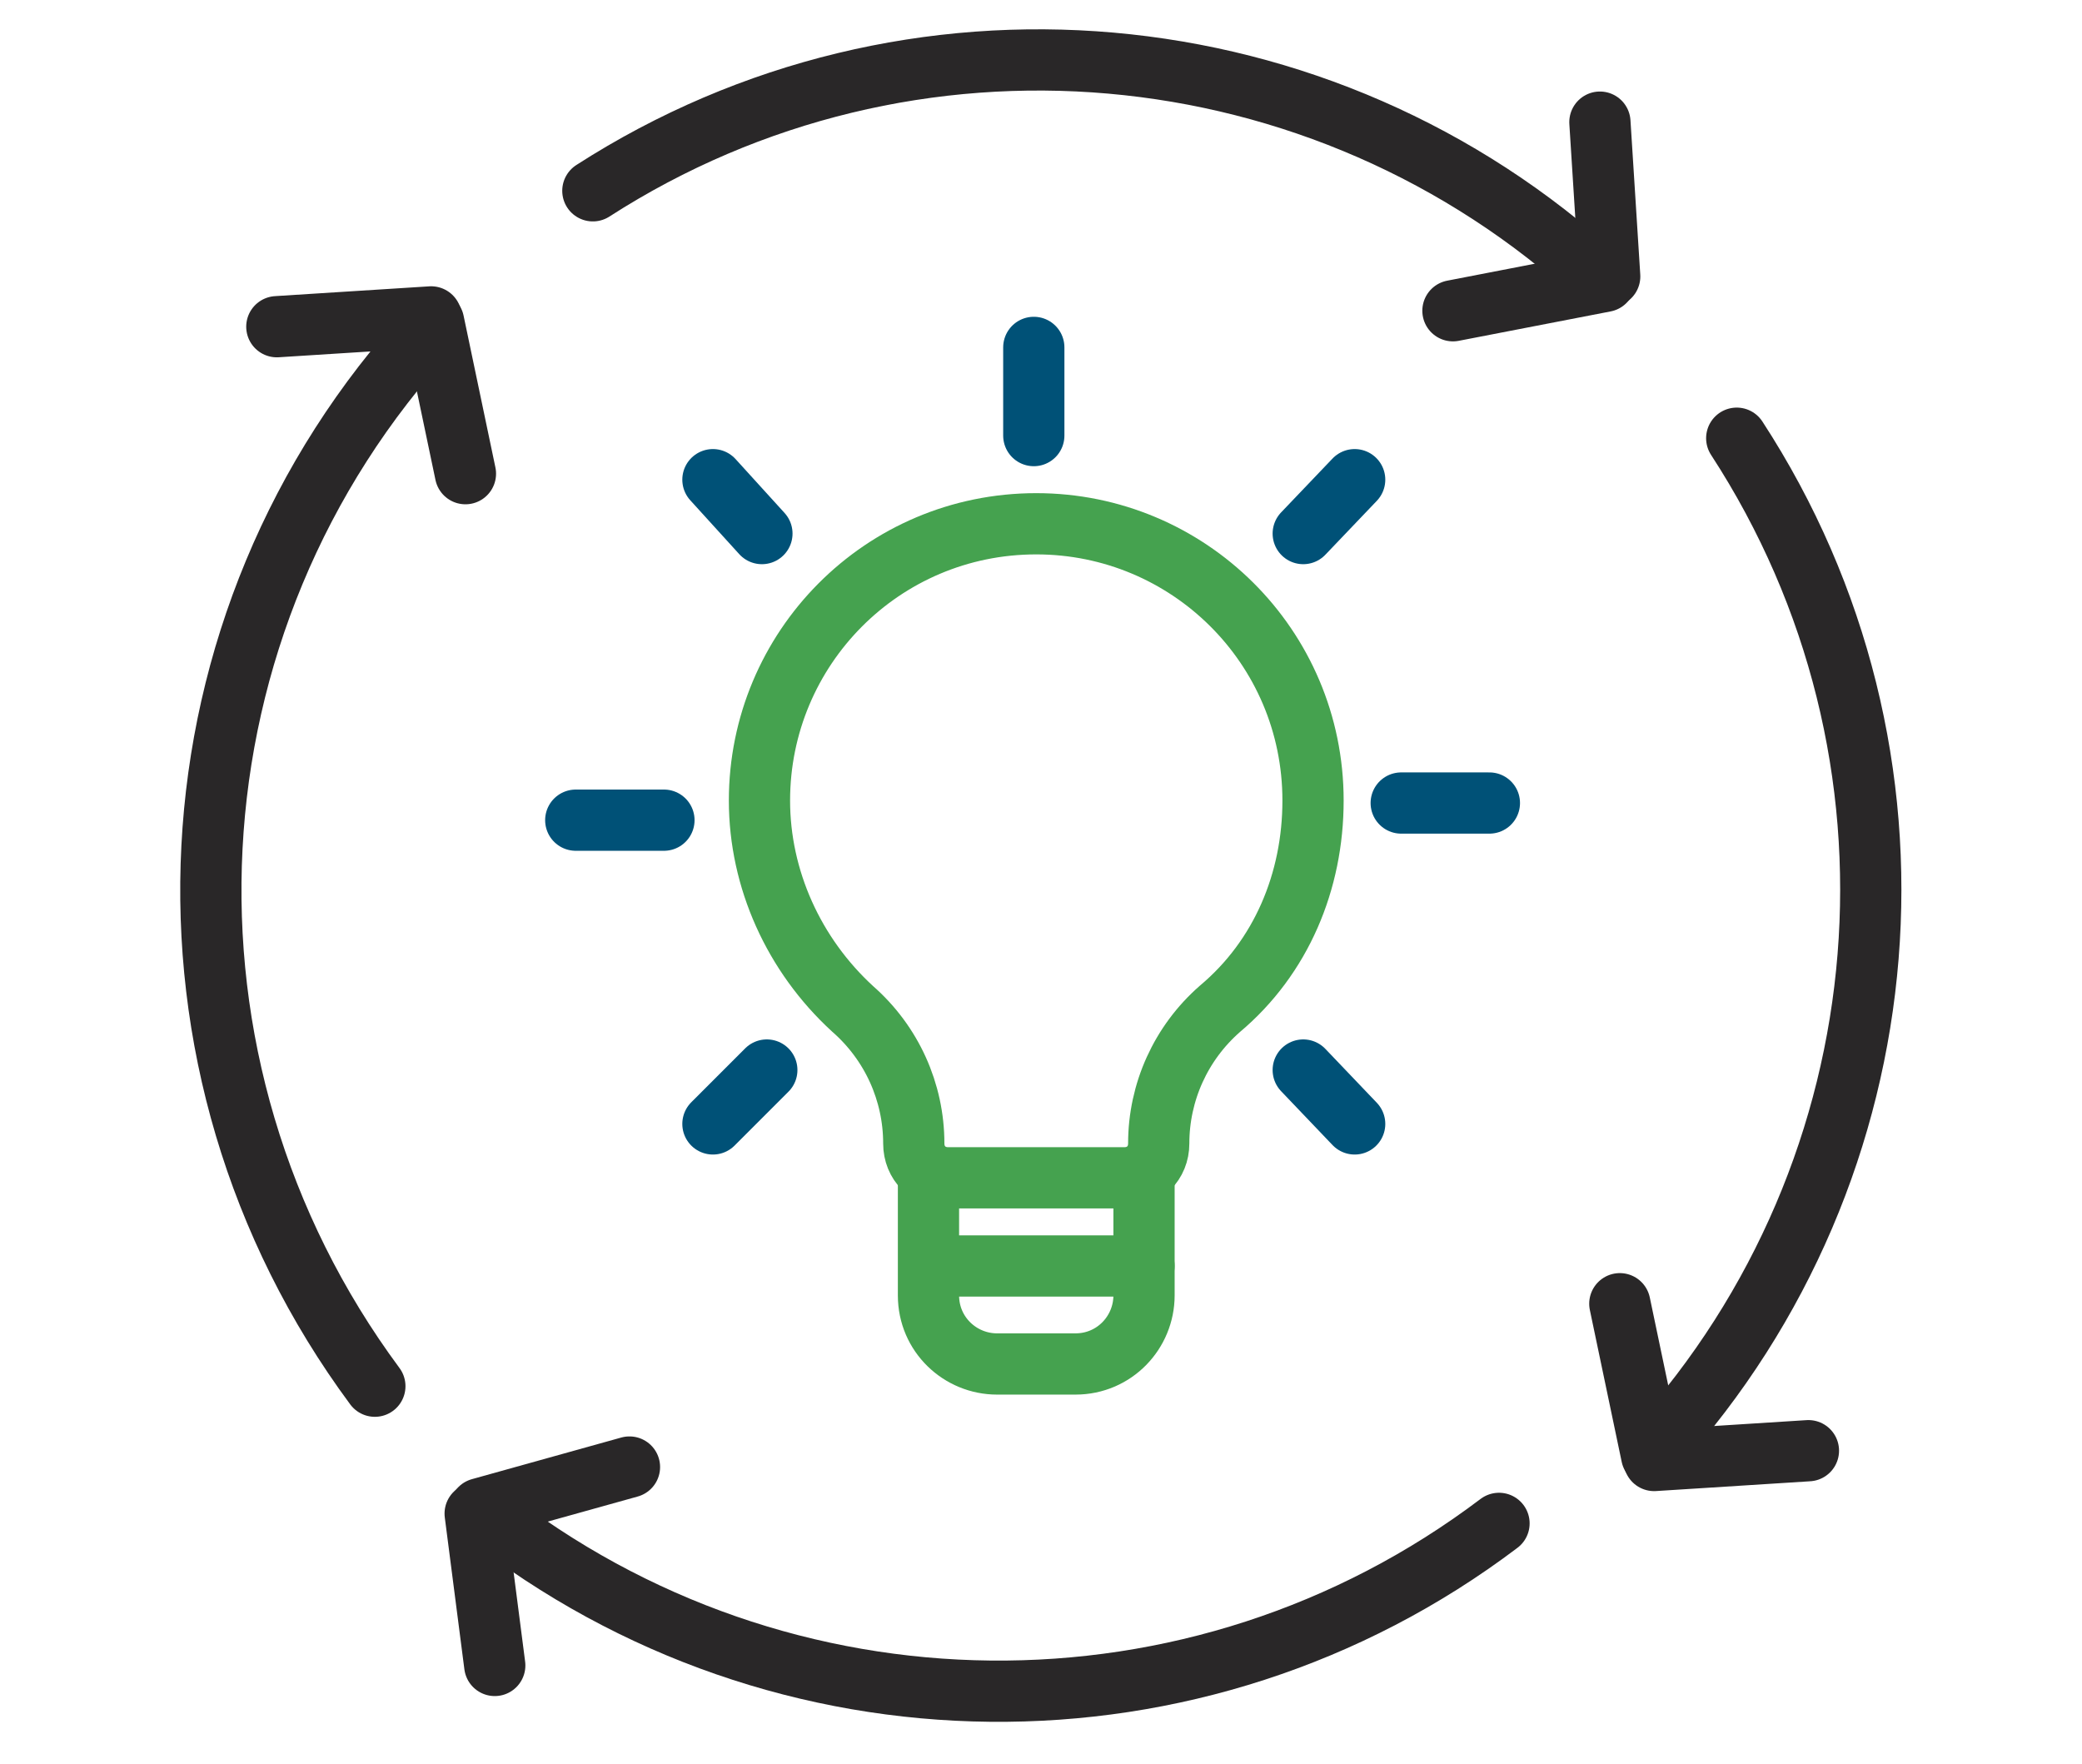 <?xml version="1.0" encoding="UTF-8"?> <svg xmlns="http://www.w3.org/2000/svg" xmlns:xlink="http://www.w3.org/1999/xlink" version="1.1" id="レイヤー_1" x="0px" y="0px" viewBox="0 0 85 72" style="enable-background:new 0 0 85 72;" xml:space="preserve"> <style type="text/css"> .st0{clip-path:url(#SVGID_00000013891126056842825990000014570556837785753243_);} .st1{fill:none;stroke:#292728;stroke-width:2.5;stroke-linecap:round;stroke-linejoin:round;} .st2{fill:none;stroke:#45A24F;stroke-width:2.5;stroke-linecap:round;stroke-linejoin:round;} .st3{fill:none;stroke:#005177;stroke-width:2.5;stroke-linecap:round;stroke-linejoin:round;} </style> <g> <defs> <rect id="SVGID_1_" width="85" height="72"></rect> </defs> <clipPath id="SVGID_00000061463341251891492340000003156045220763769494_"> <use xlink:href="#SVGID_1_" style="overflow:visible;"></use> </clipPath> <g id="assessment-icon" transform="translate(0 -0.099)" style="clip-path:url(#SVGID_00000061463341251891492340000003156045220763769494_);"> <g id="ICON" transform="translate(8.604 2.588)"> <g id="Group_16"> <g id="Group_13"> <g id="Group_8" transform="translate(57.527 50.733)"> <line id="Line_10" class="st1" x1="1.3" y1="6.2" x2="0" y2="0"></line> <line id="Line_11" class="st1" x1="1.4" y1="6.4" x2="7.7" y2="6"></line> </g> <g id="Group_9" transform="translate(2.698 10.448)"> <line id="Line_12" class="st1" x1="6.4" y1="0.2" x2="7.7" y2="6.4"></line> <line id="Line_13" class="st1" x1="6.3" y1="0" x2="0" y2="0.4"></line> </g> <path id="Path_20" class="st1" d="M62.3,15.4c8.4,12.9,7,29.8-3.3,41.2"></path> <path id="Path_21" class="st1" d="M15.6,5.3c12.9-8.3,29.8-6.8,41.1,3.6"></path> <path id="Path_22" class="st1" d="M6.7,54.1C-3,41-2.1,22.9,9,10.9"></path> <g id="Group_10" transform="translate(50.714 2.497)"> <line id="Line_14" class="st1" x1="6.2" y1="6.5" x2="0" y2="7.7"></line> <line id="Line_15" class="st1" x1="6.4" y1="6.3" x2="6" y2="0"></line> </g> <g id="Group_12" transform="translate(10.795 57.4)"> <g id="Group_11"> <line id="Line_16" class="st1" x1="0.2" y1="1.7" x2="6.3" y2="0"></line> <line id="Line_17" class="st1" x1="0" y1="1.9" x2="0.8" y2="8.1"></line> </g> <path id="Path_23" class="st1" d="M41.8,2.3c-12.3,9.3-29.3,9.1-41.4-0.4"></path> </g> </g> <g id="Group_15" transform="translate(14.902 11.693)"> <path id="Path_24" class="st2" d="M30.1,18.5c0-6.3-5.1-11.3-11.3-11.3c-6.3,0-11.3,5.1-11.3,11.3c0,3.2,1.4,6.3,3.8,8.5 c1.6,1.4,2.5,3.4,2.5,5.5l0,0c0,0.8,0.6,1.4,1.4,1.4l0,0h7.2c0.8,0,1.4-0.6,1.4-1.4l0,0l0,0c0-2.1,0.9-4.1,2.5-5.5 C28.8,24.9,30.1,21.8,30.1,18.5z"></path> <line id="Line_18" class="st2" x1="14.8" y1="37.5" x2="23.2" y2="37.5"></line> <path id="Path_25" class="st2" d="M23.2,33.9v4.8c0,1.5-1.2,2.8-2.8,2.8c0,0,0,0,0,0h-3.2c-1.5,0-2.8-1.2-2.8-2.8l0,0v-4.8"></path> <g id="Group_14"> <line id="Line_19" class="st3" x1="33.7" y1="18.6" x2="37.3" y2="18.6"></line> <line id="Line_20" class="st3" x1="0" y1="19.3" x2="3.6" y2="19.3"></line> <line id="Line_21" class="st3" x1="29.7" y1="29.5" x2="31.8" y2="31.7"></line> <line id="Line_22" class="st3" x1="5.6" y1="5.4" x2="7.6" y2="7.6"></line> <line id="Line_23" class="st3" x1="29.7" y1="7.6" x2="31.8" y2="5.4"></line> <line id="Line_24" class="st3" x1="5.6" y1="31.7" x2="7.8" y2="29.5"></line> <line id="Line_25" class="st3" x1="18.7" y1="3.6" x2="18.7" y2="0"></line> </g> </g> </g> </g> </g> </g> </svg> 